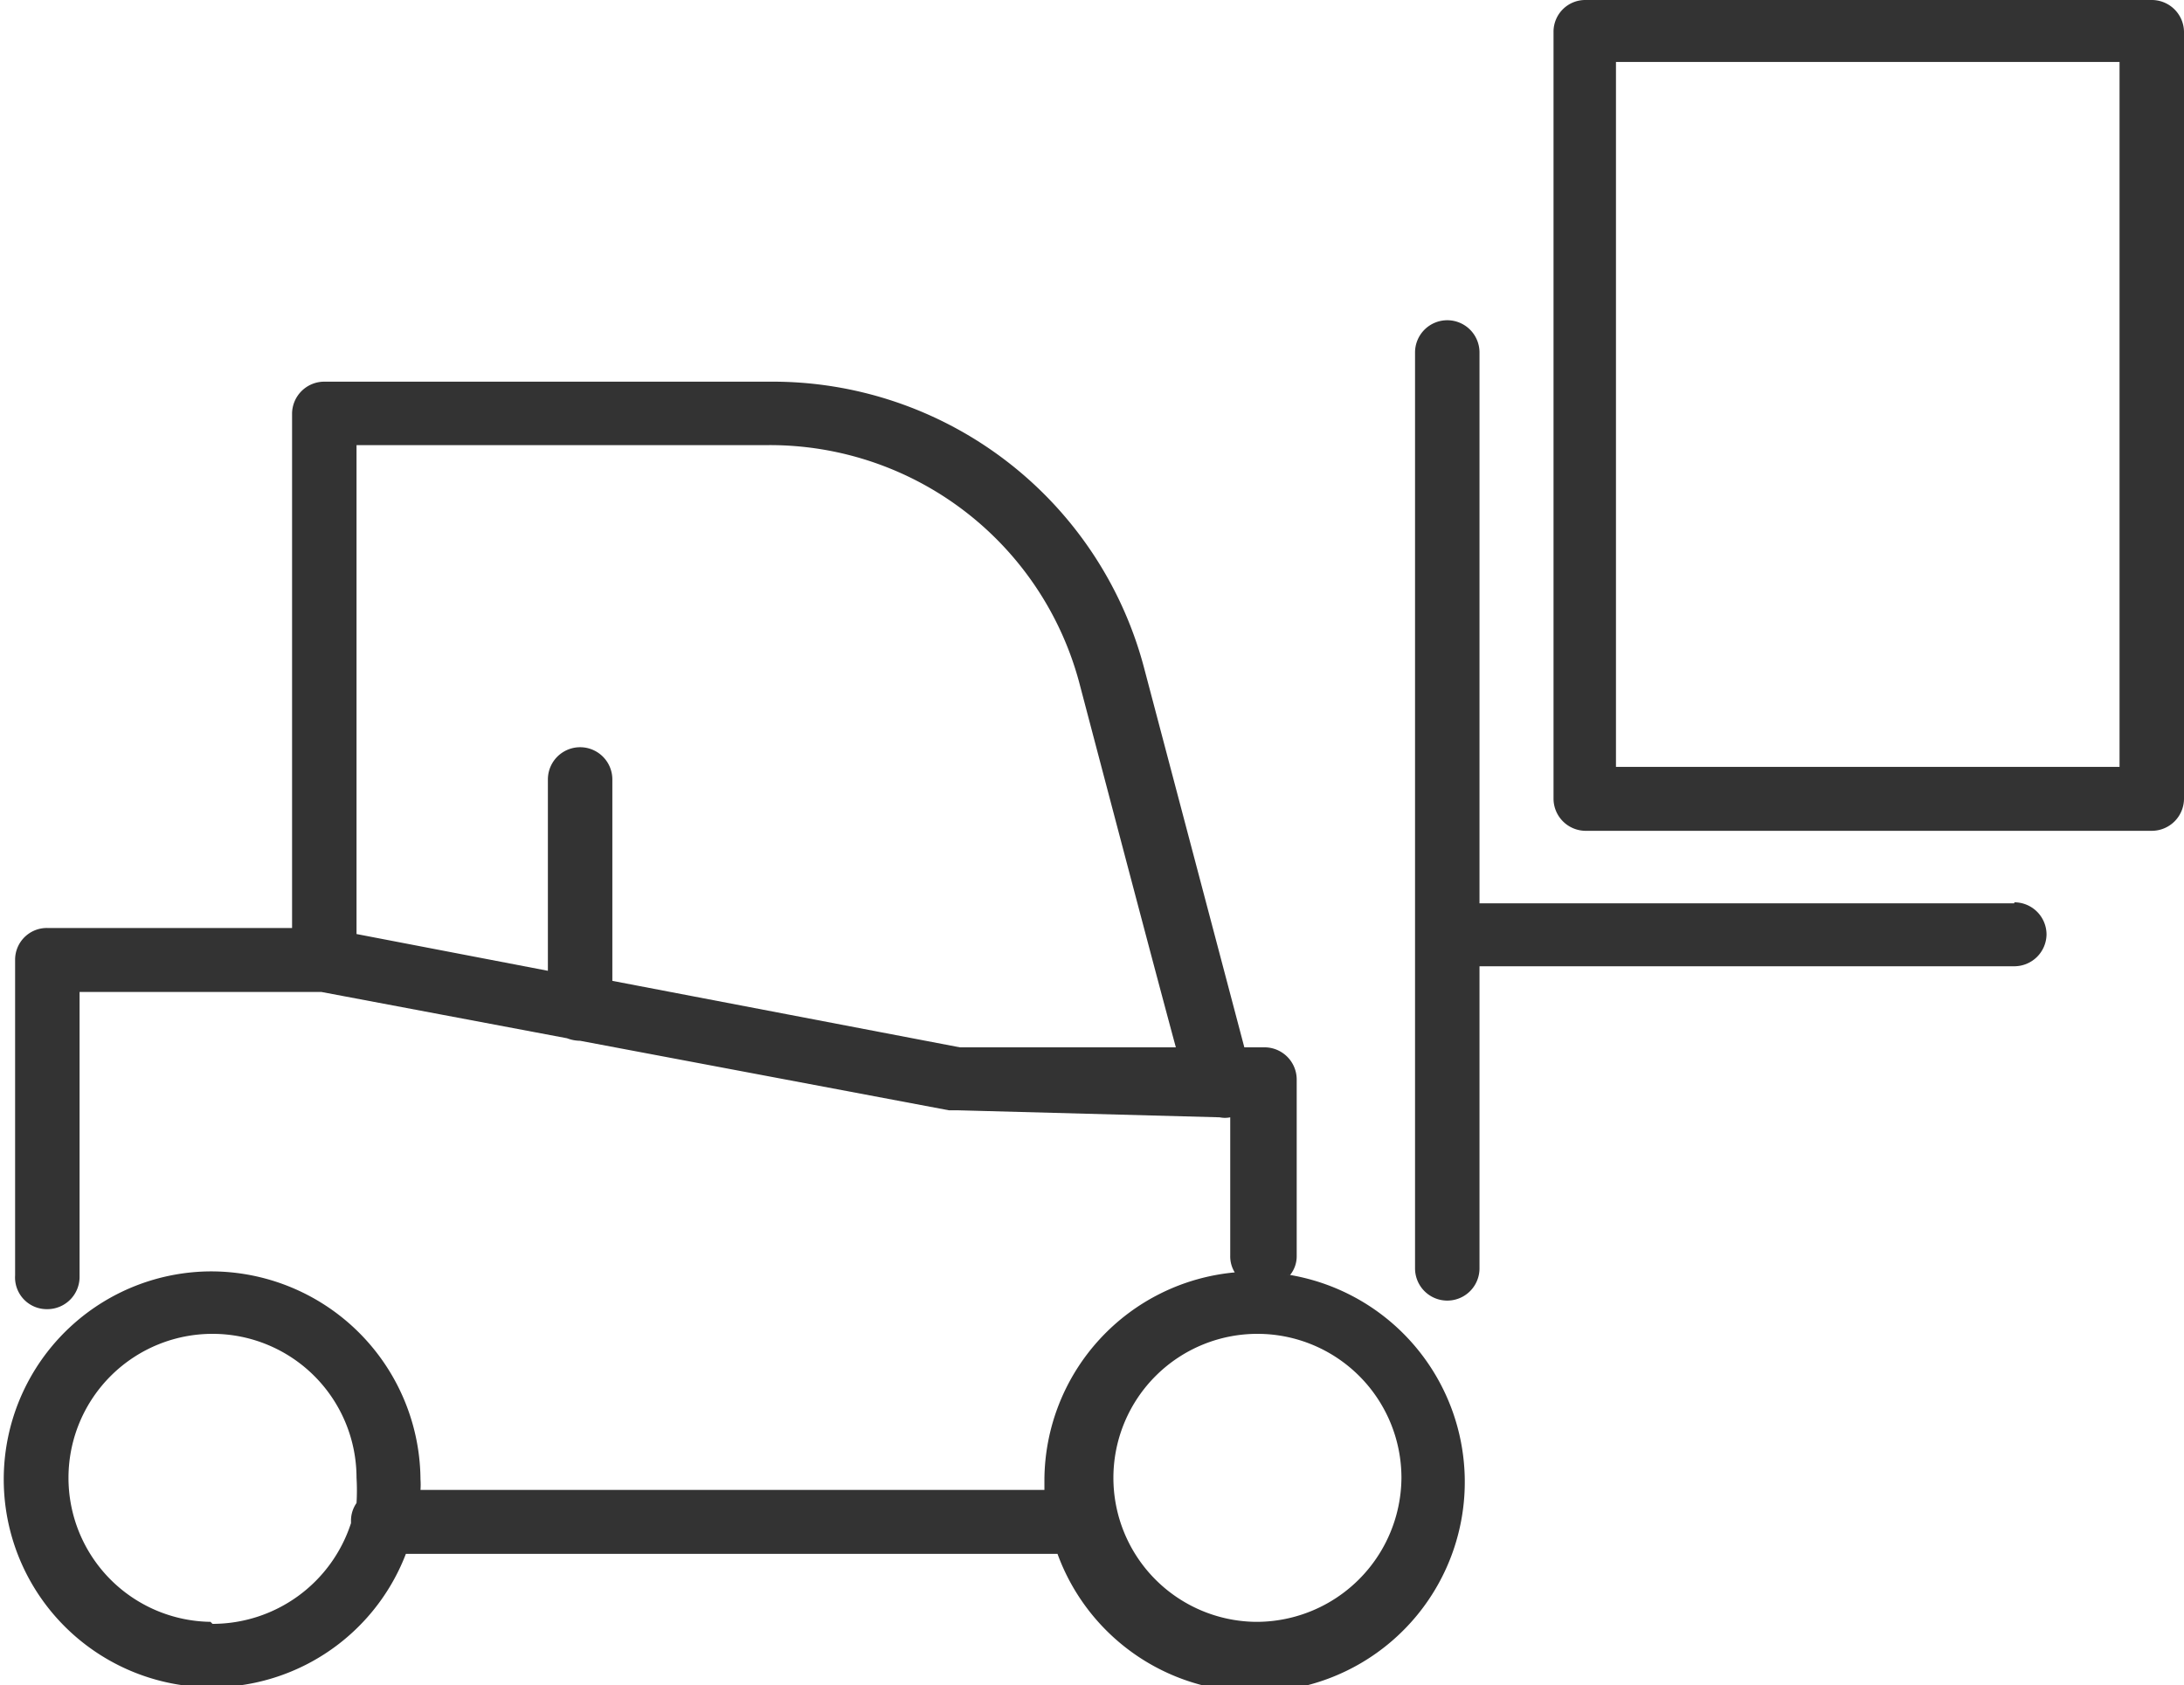 <svg id="Ebene_1" data-name="Ebene 1" xmlns="http://www.w3.org/2000/svg" viewBox="0 0 43.37 33.47"><defs><style>.cls-1{fill:#333;}</style></defs><path class="cls-1" d="M24.93,32.21a2.86,2.86,0,1,1,2.9-2.86,2.88,2.88,0,0,1-2.9,2.86M15.26,8.84a6.36,6.36,0,0,1,6.17,4.71c.69,2.62,1.5,5.7,1.92,7.25H19.06l-6.9-1.32v-4a.64.64,0,0,0-1.28,0v3.8l-3.8-.73V8.84ZM4.18,32.21a2.86,2.86,0,1,1,2.9-2.86,4.21,4.21,0,0,1,0,.5.61.61,0,0,0-.11.35v.05a2.89,2.89,0,0,1-2.75,2m21.4-6.93a.59.59,0,0,0,.13-.37V21.43a.64.64,0,0,0-.64-.63h-.4l-2-7.57a7.63,7.63,0,0,0-7.41-5.65H6.44a.64.64,0,0,0-.64.63V18.43H.94a.63.63,0,0,0-.64.63v6.27A.63.63,0,0,0,.94,26a.64.64,0,0,0,.64-.63V19.7h4.8l4.88.92a.75.75,0,0,0,.26.05h0l7.32,1.38H19l5.22.14h0a.52.52,0,0,0,.21,0v2.75a.6.6,0,0,0,.09.33,4.16,4.16,0,0,0-3.78,4.11c0,.07,0,.14,0,.21H8.35a1.49,1.49,0,0,0,0-.21,4.16,4.16,0,0,0-4.19-4.13,4.13,4.13,0,1,0,3.9,5.61H21a4.17,4.17,0,1,0,4.55-5.55"/><path class="cls-1" d="M40,17.94H29.38V7a.64.64,0,0,0-.64-.64A.64.64,0,0,0,28.1,7V25.19a.64.64,0,0,0,1.28,0v-6H40a.64.64,0,0,0,.64-.63.64.64,0,0,0-.64-.64"/><path class="cls-1" d="M42.09,15.23h-10v-14h10ZM42.73,0H31.49a.63.63,0,0,0-.64.63V15.86a.64.64,0,0,0,.64.64H42.73a.64.64,0,0,0,.64-.64V.63A.64.64,0,0,0,42.73,0"/></svg>